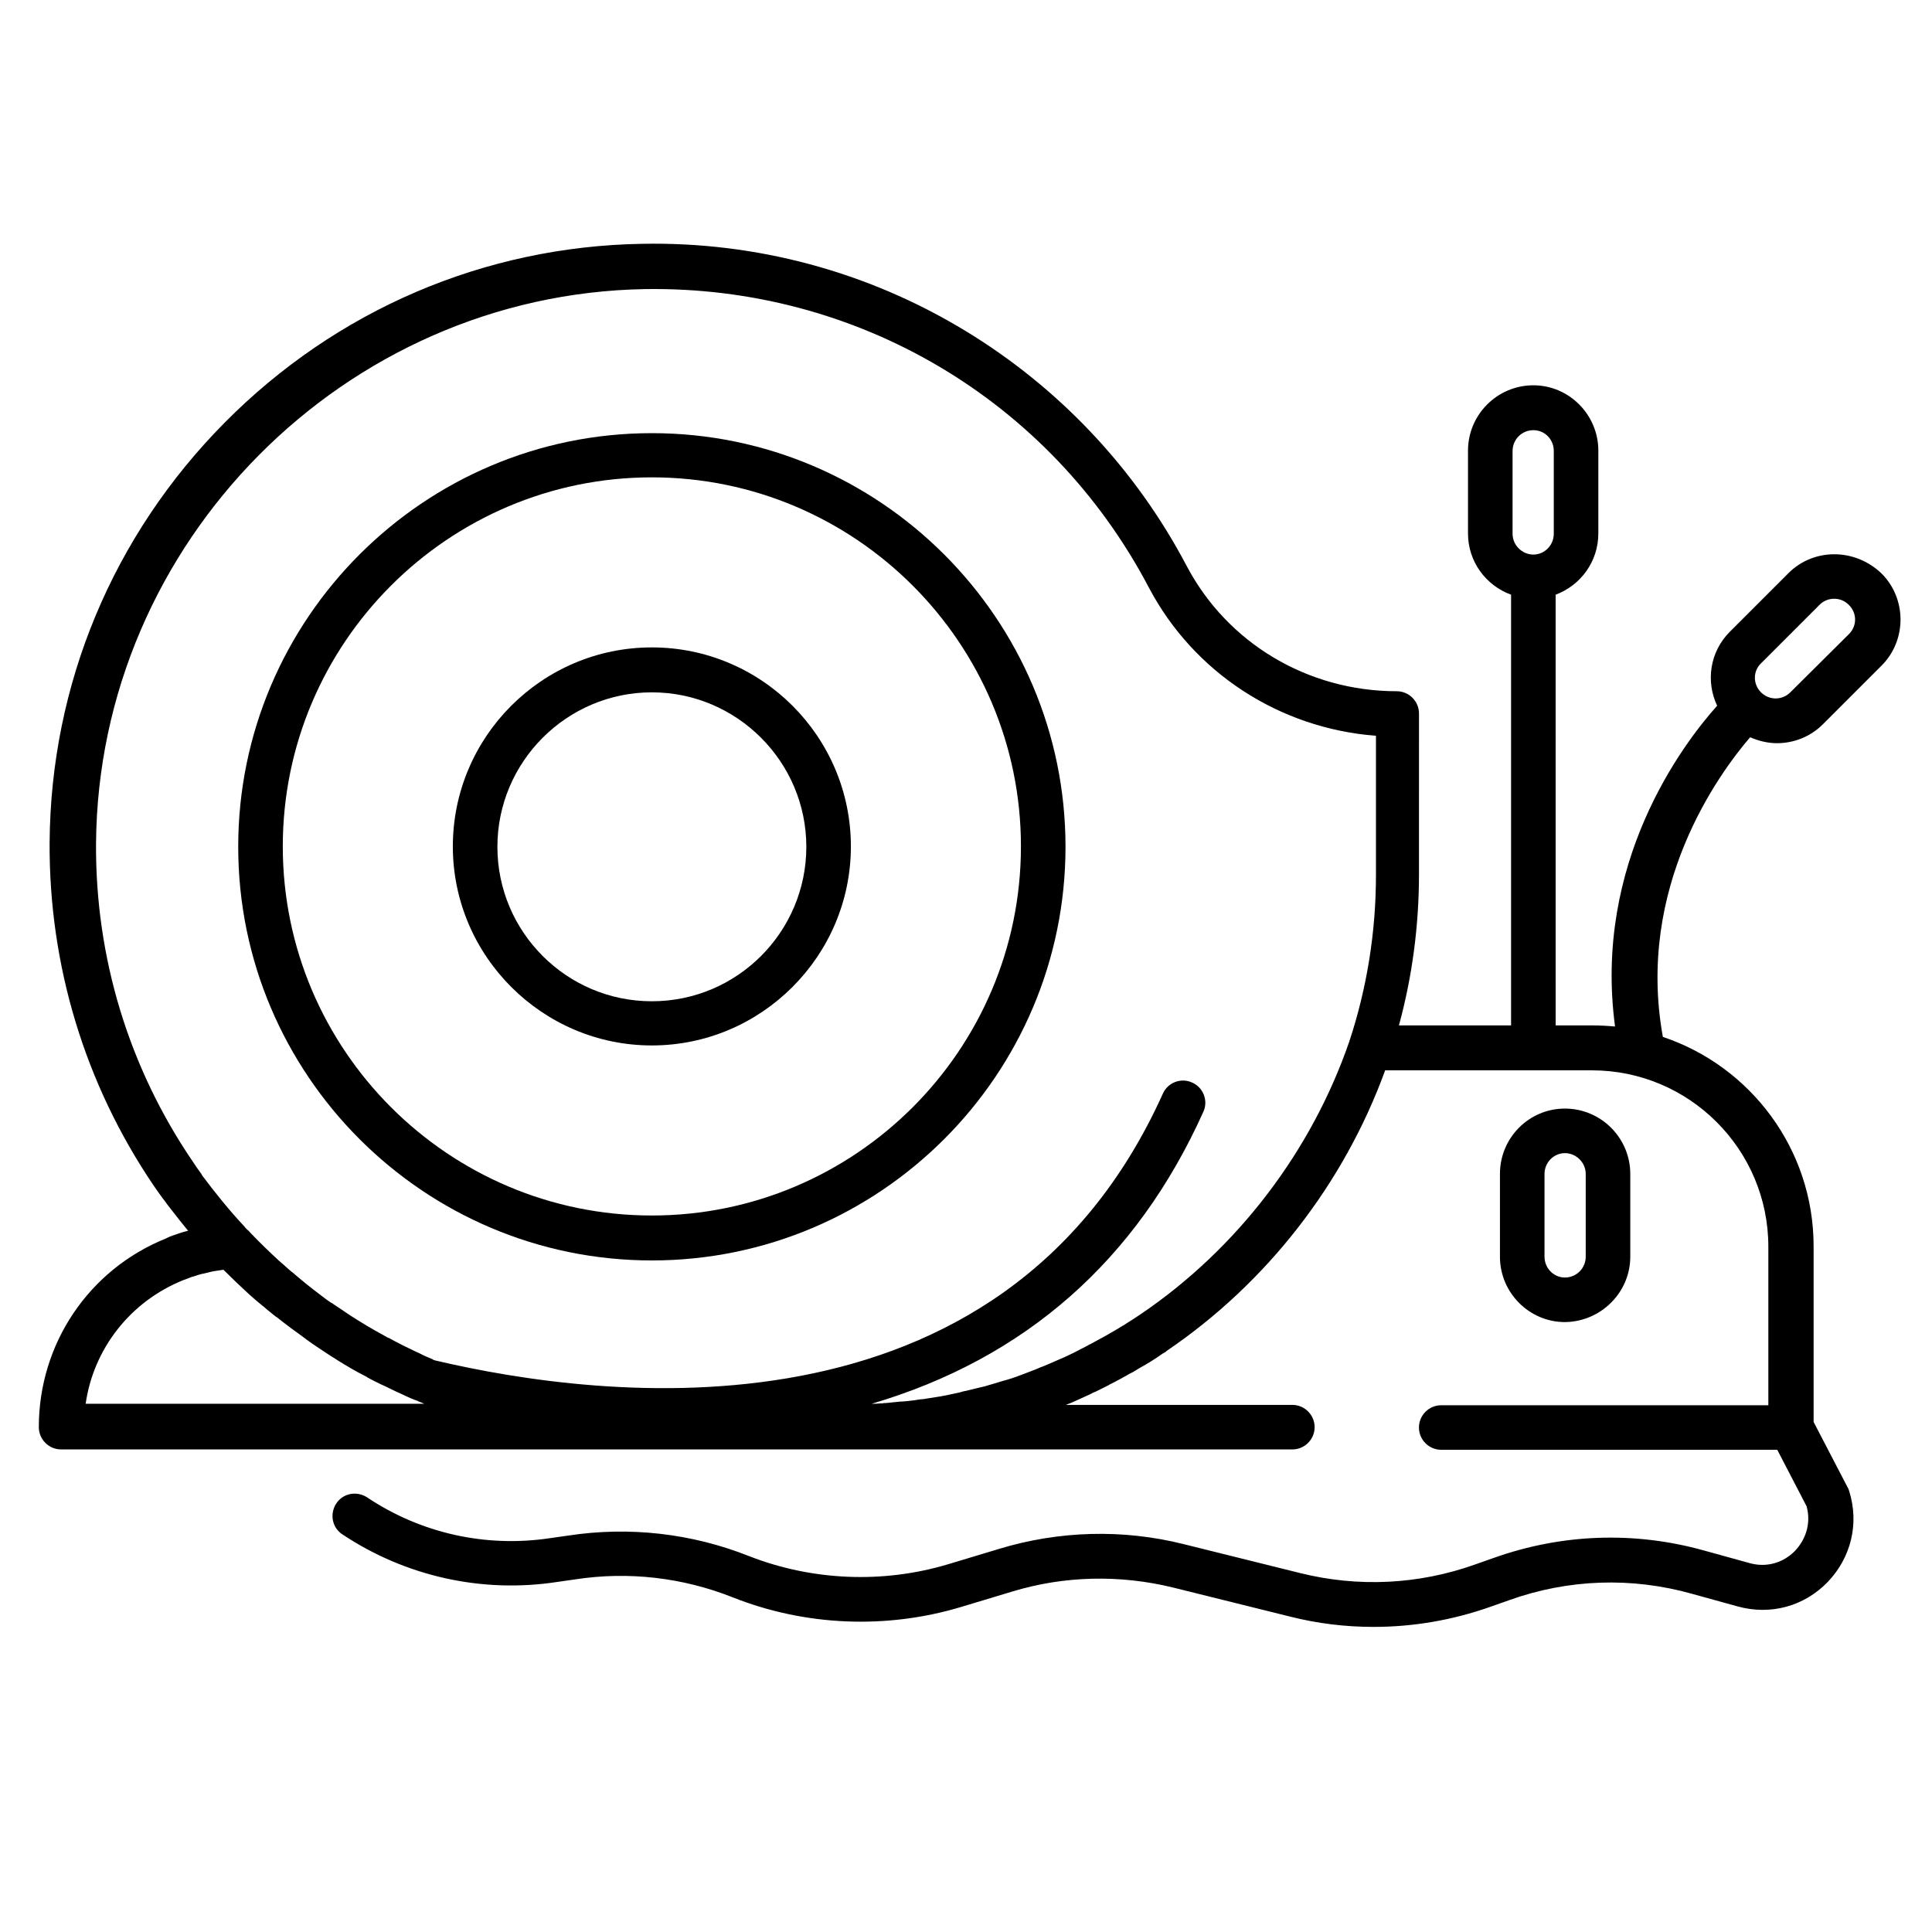 <?xml version="1.0" encoding="UTF-8"?>
<!-- Uploaded to: SVG Repo, www.svgrepo.com, Generator: SVG Repo Mixer Tools -->
<svg fill="#000000" width="800px" height="800px" version="1.1" viewBox="144 144 512 512" xmlns="http://www.w3.org/2000/svg">
 <g>
  <path d="m576.04 477.05v-21.945c0-9.543-7.773-17.32-17.32-17.32-9.543 0-17.219 7.773-17.219 17.32v21.941c0 9.543 7.773 17.32 17.219 17.32 9.547-0.098 17.32-7.871 17.32-17.316zm-22.73 0v-21.945c0-3.051 2.461-5.512 5.41-5.512 2.953 0 5.512 2.461 5.512 5.512v21.941c0 3.051-2.461 5.512-5.512 5.512-3.047 0-5.41-2.559-5.41-5.508z"/>
  <path d="m617.96 295.89-15.551 15.547c-5.312 5.312-6.394 13.188-3.344 19.582-9.25 10.332-32.867 41.723-27.059 85.02-2.066-0.195-4.133-0.297-6.199-0.297h-9.543l-0.004-114.14c6.594-2.461 11.316-8.758 11.316-16.234v-21.941c0-9.543-7.773-17.32-17.219-17.32-9.543 0-17.32 7.773-17.32 17.32v21.941c0 7.477 4.723 13.777 11.414 16.234v114.14h-29.719c3.543-12.988 5.312-26.469 5.312-40.051l0.004-42.605c0-3.246-2.656-5.902-5.902-5.902-23.52 0-44.871-12.695-55.695-33.258-13.578-25.781-33.949-47.332-58.844-62.387-25.684-15.547-55.203-23.52-85.41-22.926-41.82 0.688-81.082 17.516-110.7 47.43-29.617 29.914-46.051 69.371-46.348 111.19-0.195 32.57 9.348 64.059 27.551 90.922 0.887 1.277 1.77 2.559 2.656 3.738l0.098 0.098c0.688 0.984 1.379 1.871 2.164 2.856 1.379 1.77 2.754 3.543 4.231 5.312-0.789 0.195-1.574 0.395-2.363 0.688l-0.59 0.195c-0.887 0.297-1.77 0.59-2.559 0.984l-0.395 0.195c-20.469 8.266-33.652 27.945-33.652 49.988 0 3.246 2.656 5.902 5.902 5.902h51.562l28.836 0.004h245.9c3.246 0 5.902-2.656 5.902-5.902s-2.656-5.902-5.902-5.902h-60.023c0.395-0.195 0.789-0.297 1.277-0.492 0.59-0.297 1.18-0.492 1.77-0.789 1.082-0.492 2.164-0.984 3.246-1.477l0.395-0.195c0.395-0.195 0.688-0.395 1.082-0.492 1.18-0.59 2.363-1.18 3.543-1.77l0.297-0.195c0.395-0.195 0.789-0.395 1.18-0.59 1.18-0.59 2.363-1.277 3.445-1.871 0.492-0.297 0.984-0.59 1.477-0.789 1.082-0.688 2.262-1.379 3.344-1.969 0.492-0.297 0.984-0.59 1.477-0.887 1.082-0.688 2.164-1.379 3.246-2.164l0.195-0.098c0.195-0.098 0.297-0.195 0.492-0.297 0.098 0 0.098-0.098 0.195-0.195 26.566-18.008 47.035-44.379 57.957-74.391h54.809c25.781 0 46.738 20.961 46.738 46.738v42.016h-86.691c-3.246 0-5.902 2.656-5.902 5.902s2.656 5.902 5.902 5.902h89.051l7.773 14.957c1.18 4.231 0 8.562-3.051 11.809-3.148 3.246-7.676 4.527-12.102 3.246l-12.102-3.344c-18.402-5.117-37.59-4.43-55.598 1.969l-5.019 1.77c-14.957 5.312-30.898 6.102-46.348 2.262l-30.898-7.676c-16.137-4.035-33.062-3.543-48.906 1.277l-13.383 4.035c-17.32 5.215-36.113 4.43-52.938-2.164-15.152-6.004-31.684-7.871-47.824-5.41l-4.82 0.688c-17.023 2.559-34.242-1.277-48.512-10.824-2.754-1.77-6.394-1.082-8.168 1.672-1.77 2.754-1.082 6.394 1.672 8.168 16.727 11.121 37 15.645 56.875 12.594l4.82-0.688c14.07-2.164 28.438-0.492 41.625 4.723 19.285 7.676 40.836 8.562 60.715 2.559l13.383-4.035c13.875-4.231 28.633-4.527 42.707-1.082l30.898 7.676c7.379 1.871 14.762 2.754 22.238 2.754 10.43 0 20.859-1.77 30.898-5.312l5.019-1.77c15.645-5.609 32.473-6.199 48.512-1.672l12.102 3.344c8.66 2.363 17.516 0 23.812-6.496 6.199-6.496 8.363-15.449 5.707-24.008-0.098-0.297-0.195-0.688-0.395-0.984l-9.055-17.418v-46.543c0-25.781-16.727-47.723-39.949-55.496-7.184-39.656 14.762-69.668 23.125-79.41 2.262 0.984 4.723 1.574 7.086 1.574 4.43 0 8.855-1.672 12.203-5.019l15.547-15.547c6.691-6.691 6.691-17.711 0-24.402-7.074-6.785-18-6.785-24.688-0.094zm-73.113-32.375c0-3.051 2.461-5.512 5.512-5.512s5.41 2.461 5.41 5.512v21.941c0 3.051-2.461 5.512-5.41 5.512-2.953 0-5.512-2.461-5.512-5.512zm-352.27 219.73v0l0.297-0.098c0.688-0.297 1.379-0.492 2.066-0.789l0.395-0.098c0.789-0.297 1.574-0.492 2.262-0.688h0.098c0.789-0.195 1.574-0.395 2.461-0.59l0.492-0.098c0.688-0.098 1.277-0.195 1.969-0.297 0.195 0 0.395-0.098 0.59-0.098 2.164 2.164 4.43 4.328 6.789 6.496 1.082 0.984 2.262 1.969 3.445 2.953l0.395 0.297c1.082 0.984 2.262 1.871 3.344 2.754h0.098l0.098 0.098c2.461 1.969 5.019 3.836 7.477 5.609l0.098 0.098c1.18 0.887 2.363 1.672 3.543 2.461l0.59 0.395c1.082 0.688 2.164 1.477 3.344 2.164l0.59 0.395c2.656 1.672 5.312 3.246 8.07 4.625l0.297 0.195c1.18 0.688 2.461 1.277 3.641 1.871l0.887 0.395c1.082 0.492 2.164 1.082 3.246 1.574l0.887 0.395c1.277 0.59 2.461 1.18 3.738 1.672l0.297 0.098c0.195 0.098 0.297 0.098 0.492 0.195h0.098s0.098 0 0.098 0.098c0.59 0.195 1.18 0.492 1.672 0.688l-15.84-0.004h-73.898c2.066-14.465 11.711-27.059 25.879-32.766zm253.68 9.051-0.59 0.395c-0.984 0.688-1.969 1.277-3.051 1.969-0.395 0.297-0.887 0.59-1.277 0.789-0.984 0.59-2.066 1.277-3.148 1.871-0.492 0.297-0.887 0.492-1.379 0.789-1.082 0.59-2.164 1.18-3.246 1.77-0.297 0.195-0.688 0.395-0.984 0.492l-0.297 0.195c-1.082 0.59-2.164 1.082-3.246 1.672-0.297 0.195-0.59 0.297-0.984 0.492l-0.395 0.195c-0.984 0.492-2.066 0.984-3.051 1.379-0.492 0.195-1.082 0.492-1.574 0.688-0.984 0.395-1.969 0.887-3.051 1.277-0.59 0.195-1.082 0.492-1.672 0.688-0.984 0.395-2.066 0.789-3.051 1.18l-0.297 0.098c-0.395 0.195-0.887 0.297-1.277 0.492-1.082 0.395-2.262 0.789-3.344 1.082l-0.395 0.098c-0.297 0.098-0.688 0.195-0.984 0.297-1.18 0.395-2.363 0.688-3.641 1.082l-0.297 0.098c-0.395 0.098-0.789 0.195-1.277 0.297-1.18 0.297-2.363 0.59-3.641 0.887-0.492 0.098-1.082 0.195-1.574 0.395-1.18 0.297-2.461 0.492-3.641 0.789-0.492 0.098-1.082 0.195-1.574 0.297-1.18 0.195-2.461 0.395-3.738 0.59-0.492 0.098-1.082 0.195-1.574 0.195-1.277 0.195-2.559 0.395-3.738 0.492-0.395 0-0.789 0.098-1.18 0.098h-0.395c-1.277 0.098-2.559 0.297-3.836 0.395-0.297 0-0.688 0-0.984 0.098h-0.492c-0.789 0.098-1.574 0.098-2.363 0.098 40.641-12.004 70.16-37.984 87.871-77.344 1.379-2.953 0-6.496-2.953-7.773-2.953-1.379-6.496 0-7.773 2.953-42.707 94.758-148.88 81.082-192.96 70.652l-0.297-0.098-0.297-0.195c-1.18-0.492-2.363-0.984-3.445-1.574l-0.887-0.395c-0.984-0.492-2.066-0.984-3.051-1.477l-0.789-0.395c-1.18-0.59-2.262-1.18-3.344-1.77l-0.297-0.098c-2.461-1.379-5.019-2.754-7.477-4.328l-0.492-0.297c-1.082-0.688-2.066-1.277-3.051-1.969l-0.59-0.395c-1.082-0.789-2.262-1.477-3.344-2.262h-0.098c-0.887-0.59-1.672-1.18-2.559-1.871-1.477-1.082-2.953-2.262-4.43-3.445l-0.098-0.098c-1.082-0.887-2.066-1.672-3.051-2.559l-0.395-0.297c-1.082-0.887-2.066-1.871-3.148-2.754-2.461-2.262-5.019-4.723-7.578-7.379-0.297-0.395-0.688-0.789-1.082-1.082-0.297-0.297-0.492-0.492-0.688-0.789l-0.098-0.098c-3.938-4.231-7.676-8.855-11.121-13.48v-0.098c-0.887-1.18-1.672-2.363-2.461-3.543-16.926-24.895-25.781-54.023-25.586-84.23 0.59-79.703 65.828-145.54 145.44-146.91 56.188-0.887 107.36 29.324 133.53 79.016 11.906 22.633 34.637 37.391 60.223 39.359v36.898c0 15.055-2.363 29.914-7.086 44.184-10.027 29.027-29.609 54.809-55.293 72.223zm187.75-180.27-15.551 15.449c-2.164 2.164-5.609 2.164-7.773 0-2.164-2.164-2.164-5.609 0-7.676l15.547-15.547c1.082-1.082 2.461-1.574 3.836-1.574 1.379 0 2.754 0.492 3.836 1.574 2.269 2.164 2.269 5.609 0.105 7.773z"/>
  <path d="m316.75 258.79c-60.418 0-109.62 49.199-109.62 109.62 0 60.418 49.199 109.62 109.62 109.62s109.62-49.199 109.62-109.62c0.004-60.414-49.199-109.62-109.62-109.62zm0 207.33c-53.922 0-97.809-43.887-97.809-97.809s43.887-97.809 97.809-97.809 97.809 43.887 97.809 97.809c0.004 53.922-43.883 97.809-97.809 97.809z"/>
  <path d="m316.75 315.57c-29.125 0-52.742 23.715-52.742 52.742s23.715 52.742 52.742 52.742 52.742-23.715 52.742-52.742c0.004-29.027-23.613-52.742-52.742-52.742zm0 93.777c-22.633 0-40.934-18.402-40.934-40.934 0-22.535 18.402-40.934 40.934-40.934 22.535 0 40.934 18.402 40.934 40.934 0.004 22.531-18.301 40.934-40.934 40.934z"/>
 </g>
</svg>